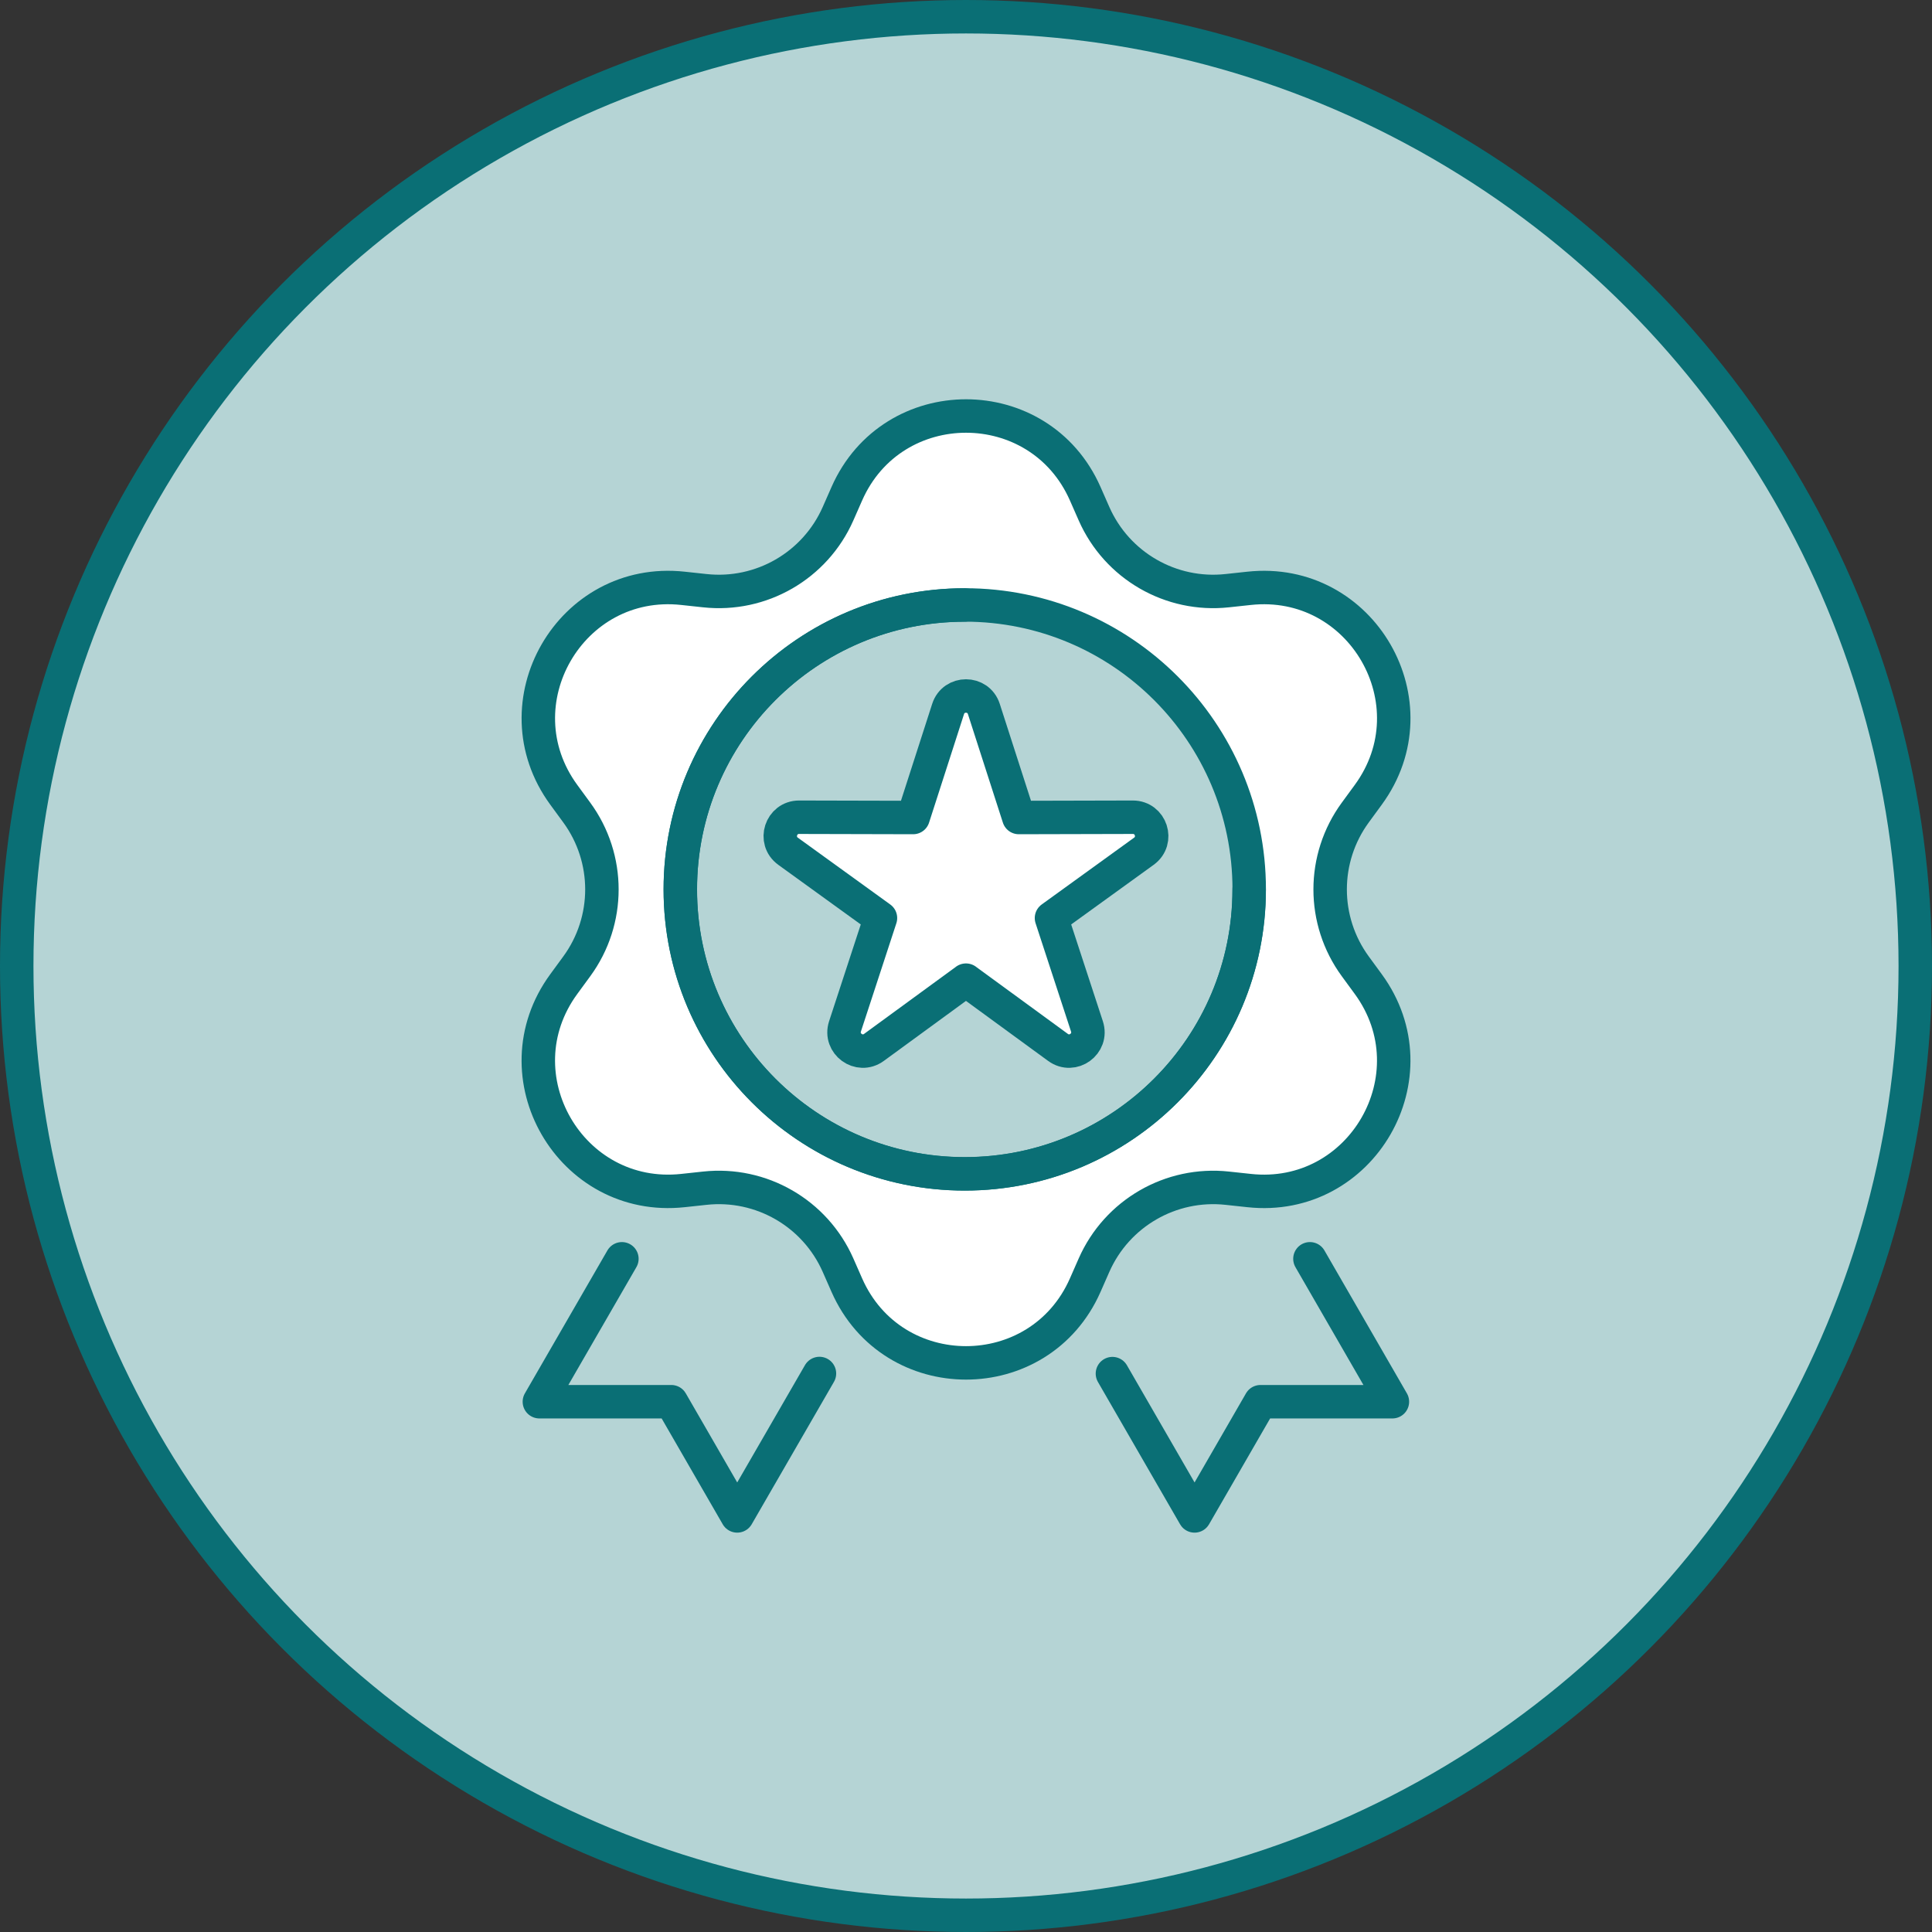 <?xml version="1.0" encoding="UTF-8"?>
<svg id="Layer_2" data-name="Layer 2" xmlns="http://www.w3.org/2000/svg" viewBox="0 0 346.48 346.48">
  <rect x="0" y="0" width="346.48" height="346.48" fill="#333333" stroke="none"/>
  <g id="icons">
    <g id="Award_Winning_Dealership" data-name="Award Winning Dealership">
      <circle cx="173.24" cy="173.24" r="170.24" style="fill: #b5d4d5; stroke: #0a6f75; stroke-linecap: round; stroke-linejoin: round; stroke-width: 6px;"/>
      <g>
        <line x1="171.11" y1="156.19" x2="228.77" y2="256.08" style="fill: none;"/>
        <polyline points="234.92 225.75 249.71 251.38 226.05 251.38 214.23 271.86 199.5 246.34" style="fill: none; stroke: #0a6f75; stroke-linecap: round; stroke-linejoin: round; stroke-width: 6px;"/>
        <line x1="175.34" y1="156.19" x2="117.67" y2="256.08" style="fill: none;"/>
        <polyline points="111.53 225.75 96.73 251.38 120.39 251.38 132.21 271.86 146.96 246.32" style="fill: none; stroke: #0a6f75; stroke-linecap: round; stroke-linejoin: round; stroke-width: 6px;"/>
        <path d="M243.06,173.31c-6.02-8.22-6.02-19.38,0-27.6l2.32-3.17c12-16.39-1.19-39.22-21.38-37.03l-3.9.42c-10.12,1.1-19.79-4.48-23.9-13.8l-1.58-3.59c-8.19-18.58-34.56-18.58-42.75,0l-1.58,3.59c-4.11,9.32-13.78,14.9-23.9,13.8l-3.9-.42c-20.19-2.2-33.37,20.64-21.38,37.03l2.32,3.17c6.02,8.22,6.02,19.38,0,27.6l-2.32,3.17c-12,16.39,1.19,39.22,21.38,37.03l3.9-.42c10.12-1.1,19.79,4.48,23.9,13.8l1.58,3.59c8.19,18.58,34.56,18.58,42.75,0l1.58-3.59c4.11-9.32,13.78-14.9,23.9-13.8l3.9.42c20.19,2.2,33.37-20.64,21.38-37.03l-2.32-3.17ZM173.02,210.51c-28.17,0-51.01-22.84-51.01-51.01s22.84-51.01,51.01-51.01,51.01,22.84,51.01,51.01-22.84,51.01-51.01,51.01Z" style="fill: #fff; stroke: #0a6f75; stroke-linecap: round; stroke-linejoin: round; stroke-width: 6px;"/>
        <path d="M224.02,159.51c0,28.17-22.84,51.01-51.01,51.01s-51.01-22.84-51.01-51.01,22.84-51.01,51.01-51.01" style="fill: none; stroke: #0a6f75; stroke-linecap: round; stroke-linejoin: round; stroke-width: 6px;"/>
        <path d="M173.24,175.78l-16.51,12.06c-2.64,1.93-6.2-.66-5.19-3.77l6.36-19.43-16.57-11.98c-2.65-1.92-1.29-6.1,1.98-6.1l20.45.05,6.27-19.46c1-3.11,5.41-3.11,6.41,0l6.27,19.46,20.45-.05c3.27,0,4.63,4.18,1.98,6.1l-16.57,11.98,6.36,19.43c1.02,3.11-2.55,5.7-5.19,3.77l-16.51-12.06Z" style="fill: #fff; stroke: #0a6f75; stroke-linecap: round; stroke-linejoin: round; stroke-width: 6px;"/>
      </g>
    </g>
  </g>
</svg>